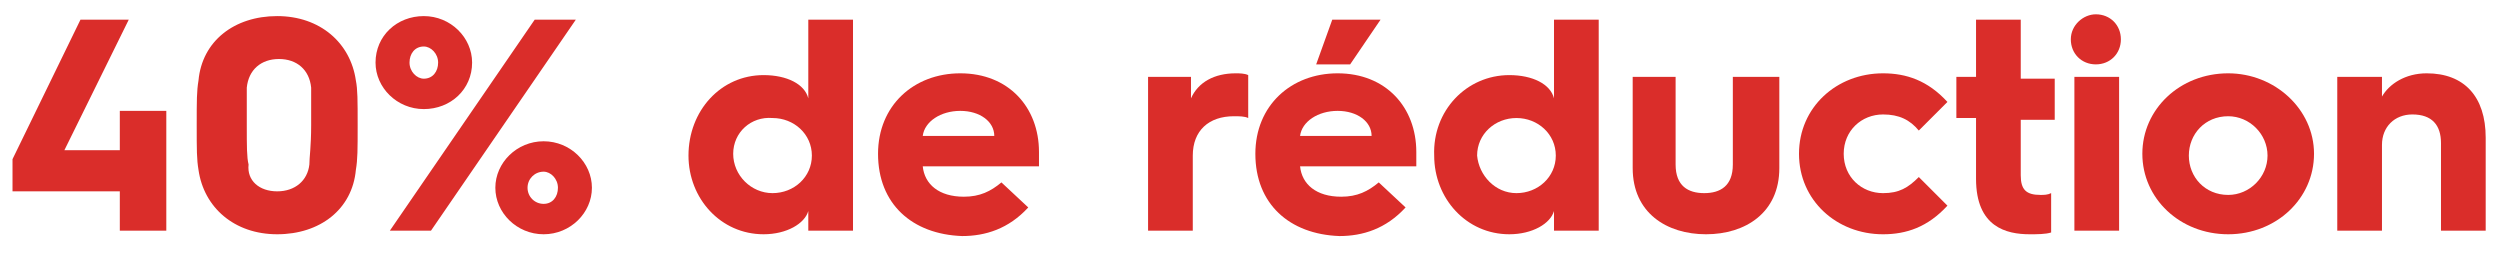 <?xml version="1.0" encoding="utf-8"?>
<!-- Generator: Adobe Illustrator 26.3.1, SVG Export Plug-In . SVG Version: 6.00 Build 0)  -->
<svg version="1.1" id="Laag_1" xmlns="http://www.w3.org/2000/svg" xmlns:xlink="http://www.w3.org/1999/xlink" x="0px" y="0px"
	 width="139.8px" height="14.8px" viewBox="0 0 139.8 14.8" style="enable-background:new 0 0 139.8 14.8;" xml:space="preserve">
<style type="text/css">
	.st0{fill:#DA2D2A;}
</style>
<g>
	<path class="st0" d="M0.7,8.9l3.8-7.8h2.7L3.6,8.4h3.1V6.2h2.6v6.7H6.7v-2.2h-6V8.9z"/>
	<path class="st0" d="M11,7c0-1.4,0-1.9,0.1-2.5c0.2-2.2,2-3.6,4.4-3.6c2.4,0,4.1,1.5,4.4,3.6c0.1,0.5,0.1,1.1,0.1,2.5
		c0,1.4,0,1.9-0.1,2.5c-0.2,2.2-2,3.6-4.4,3.6c-2.4,0-4.1-1.5-4.4-3.6C11,8.9,11,8.4,11,7z M15.5,10.7c1,0,1.7-0.6,1.8-1.5
		c0-0.4,0.1-1,0.1-2.2c0-1.2,0-1.7,0-2.1c-0.1-1-0.8-1.6-1.8-1.6c-1,0-1.7,0.6-1.8,1.6c0,0.4,0,0.9,0,2.1c0,1.2,0,1.8,0.1,2.2
		C13.8,10.1,14.5,10.7,15.5,10.7z"/>
	<path class="st0" d="M21,3.5c0-1.5,1.2-2.6,2.7-2.6c1.5,0,2.7,1.2,2.7,2.6c0,1.5-1.2,2.6-2.7,2.6C22.2,6.1,21,4.9,21,3.5z
		 M29.9,1.1h2.3l-8.1,11.8h-2.3L29.9,1.1z M24.5,3.5c0-0.5-0.4-0.9-0.8-0.9c-0.5,0-0.8,0.4-0.8,0.9c0,0.5,0.4,0.9,0.8,0.9
		C24.2,4.4,24.5,4,24.5,3.5z M30.4,7.9c1.5,0,2.7,1.2,2.7,2.6s-1.2,2.6-2.7,2.6c-1.5,0-2.7-1.2-2.7-2.6S28.9,7.9,30.4,7.9z
		 M30.4,11.4c0.5,0,0.8-0.4,0.8-0.9c0-0.5-0.4-0.9-0.8-0.9c-0.5,0-0.9,0.4-0.9,0.9C29.5,11,29.9,11.4,30.4,11.4z"/>
	<path class="st0" d="M42.7,4.2c1.3,0,2.3,0.5,2.5,1.3V1.1h2.5v11.8h-2.5v-1.1c-0.2,0.7-1.2,1.3-2.5,1.3c-2.4,0-4.2-2-4.2-4.4
		C38.5,6.2,40.3,4.2,42.7,4.2z M43.2,10.8c1.2,0,2.2-0.9,2.2-2.1c0-1.2-1-2.1-2.2-2.1C42,6.5,41,7.4,41,8.6
		C41,9.8,42,10.8,43.2,10.8z"/>
	<path class="st0" d="M49.1,8.6c0-2.7,2-4.5,4.6-4.5c2.7,0,4.4,1.9,4.4,4.4c0,0.2,0,0.5,0,0.8h-6.5c0.1,1,0.9,1.7,2.3,1.7
		c0.9,0,1.5-0.3,2.1-0.8l1.5,1.4c-1.1,1.2-2.4,1.6-3.7,1.6C51,13.1,49.1,11.4,49.1,8.6L49.1,8.6z M55.6,7.6c0-0.8-0.8-1.4-1.9-1.4
		c-1.1,0-2,0.6-2.1,1.4H55.6z"/>
	<path class="st0" d="M64.1,4.3h2.5v1.2c0.4-0.9,1.3-1.4,2.5-1.4c0.2,0,0.5,0,0.7,0.1v2.4c-0.2-0.1-0.5-0.1-0.8-0.1
		c-1.4,0-2.3,0.8-2.3,2.2v4.2h-2.5V4.3z"/>
	<path class="st0" d="M70.2,8.6c0-2.7,2-4.5,4.6-4.5c2.7,0,4.4,1.9,4.4,4.4c0,0.2,0,0.5,0,0.8h-6.5c0.1,1,0.9,1.7,2.3,1.7
		c0.9,0,1.5-0.3,2.1-0.8l1.5,1.4c-1.1,1.2-2.4,1.6-3.7,1.6C72.1,13.1,70.2,11.4,70.2,8.6L70.2,8.6z M76.7,7.6c0-0.8-0.8-1.4-1.9-1.4
		c-1.1,0-2,0.6-2.1,1.4H76.7z M74.5,1.1h2.7l-1.7,2.5h-1.9L74.5,1.1z"/>
	<path class="st0" d="M84.4,4.2c1.3,0,2.3,0.5,2.5,1.3V1.1h2.5v11.8h-2.5v-1.1c-0.2,0.7-1.2,1.3-2.5,1.3c-2.4,0-4.2-2-4.2-4.4
		C80.1,6.2,82,4.2,84.4,4.2z M84.8,10.8c1.2,0,2.2-0.9,2.2-2.1c0-1.2-1-2.1-2.2-2.1c-1.2,0-2.2,0.9-2.2,2.1
		C82.7,9.8,83.6,10.8,84.8,10.8z"/>
	<path class="st0" d="M91.1,4.3h2.6v4.9c0,1.2,0.7,1.6,1.6,1.6s1.6-0.4,1.6-1.6V4.3h2.6v5.1c0,2.5-1.9,3.7-4.1,3.7s-4.1-1.2-4.1-3.7
		V4.3z"/>
	<path class="st0" d="M105.3,4.1c1.3,0,2.5,0.4,3.6,1.6l-1.6,1.6c-0.5-0.6-1.1-0.9-2-0.9c-1.2,0-2.2,0.9-2.2,2.2
		c0,1.3,1,2.2,2.2,2.2c0.9,0,1.4-0.3,2-0.9l1.6,1.6c-1.1,1.2-2.3,1.6-3.6,1.6c-2.6,0-4.7-1.9-4.7-4.5C100.6,6,102.7,4.1,105.3,4.1z"
		/>
	<path class="st0" d="M110.5,6.6h-1.1V4.3h1.1V1.1h2.5v3.3h1.9v2.3H113v3.1c0,0.8,0.3,1.1,1.1,1.1c0.2,0,0.4,0,0.6-0.1V13
		c-0.3,0.1-0.8,0.1-1.2,0.1c-1.3,0-3-0.4-3-3.1V6.6z"/>
	<path class="st0" d="M115.8,2.2c0-0.8,0.7-1.4,1.4-1.4c0.8,0,1.4,0.6,1.4,1.4c0,0.8-0.6,1.4-1.4,1.4C116.4,3.6,115.8,3,115.8,2.2z
		 M116,4.3h2.5v8.6H116V4.3z"/>
	<path class="st0" d="M124.6,4.1c2.6,0,4.8,2,4.8,4.5c0,2.5-2.1,4.5-4.8,4.5c-2.7,0-4.8-2-4.8-4.5C119.8,6.1,121.9,4.1,124.6,4.1z
		 M124.6,10.9c1.2,0,2.2-1,2.2-2.2c0-1.2-1-2.2-2.2-2.2c-1.3,0-2.2,1-2.2,2.2C122.4,9.9,123.3,10.9,124.6,10.9z"/>
	<path class="st0" d="M130.7,4.3h2.5v1.1c0.4-0.7,1.3-1.3,2.5-1.3c2.1,0,3.3,1.3,3.3,3.6v5.2h-2.5V8c0-1-0.5-1.6-1.6-1.6
		c-1,0-1.7,0.7-1.7,1.7v4.8h-2.5V4.3z"/>
</g>
</svg>
